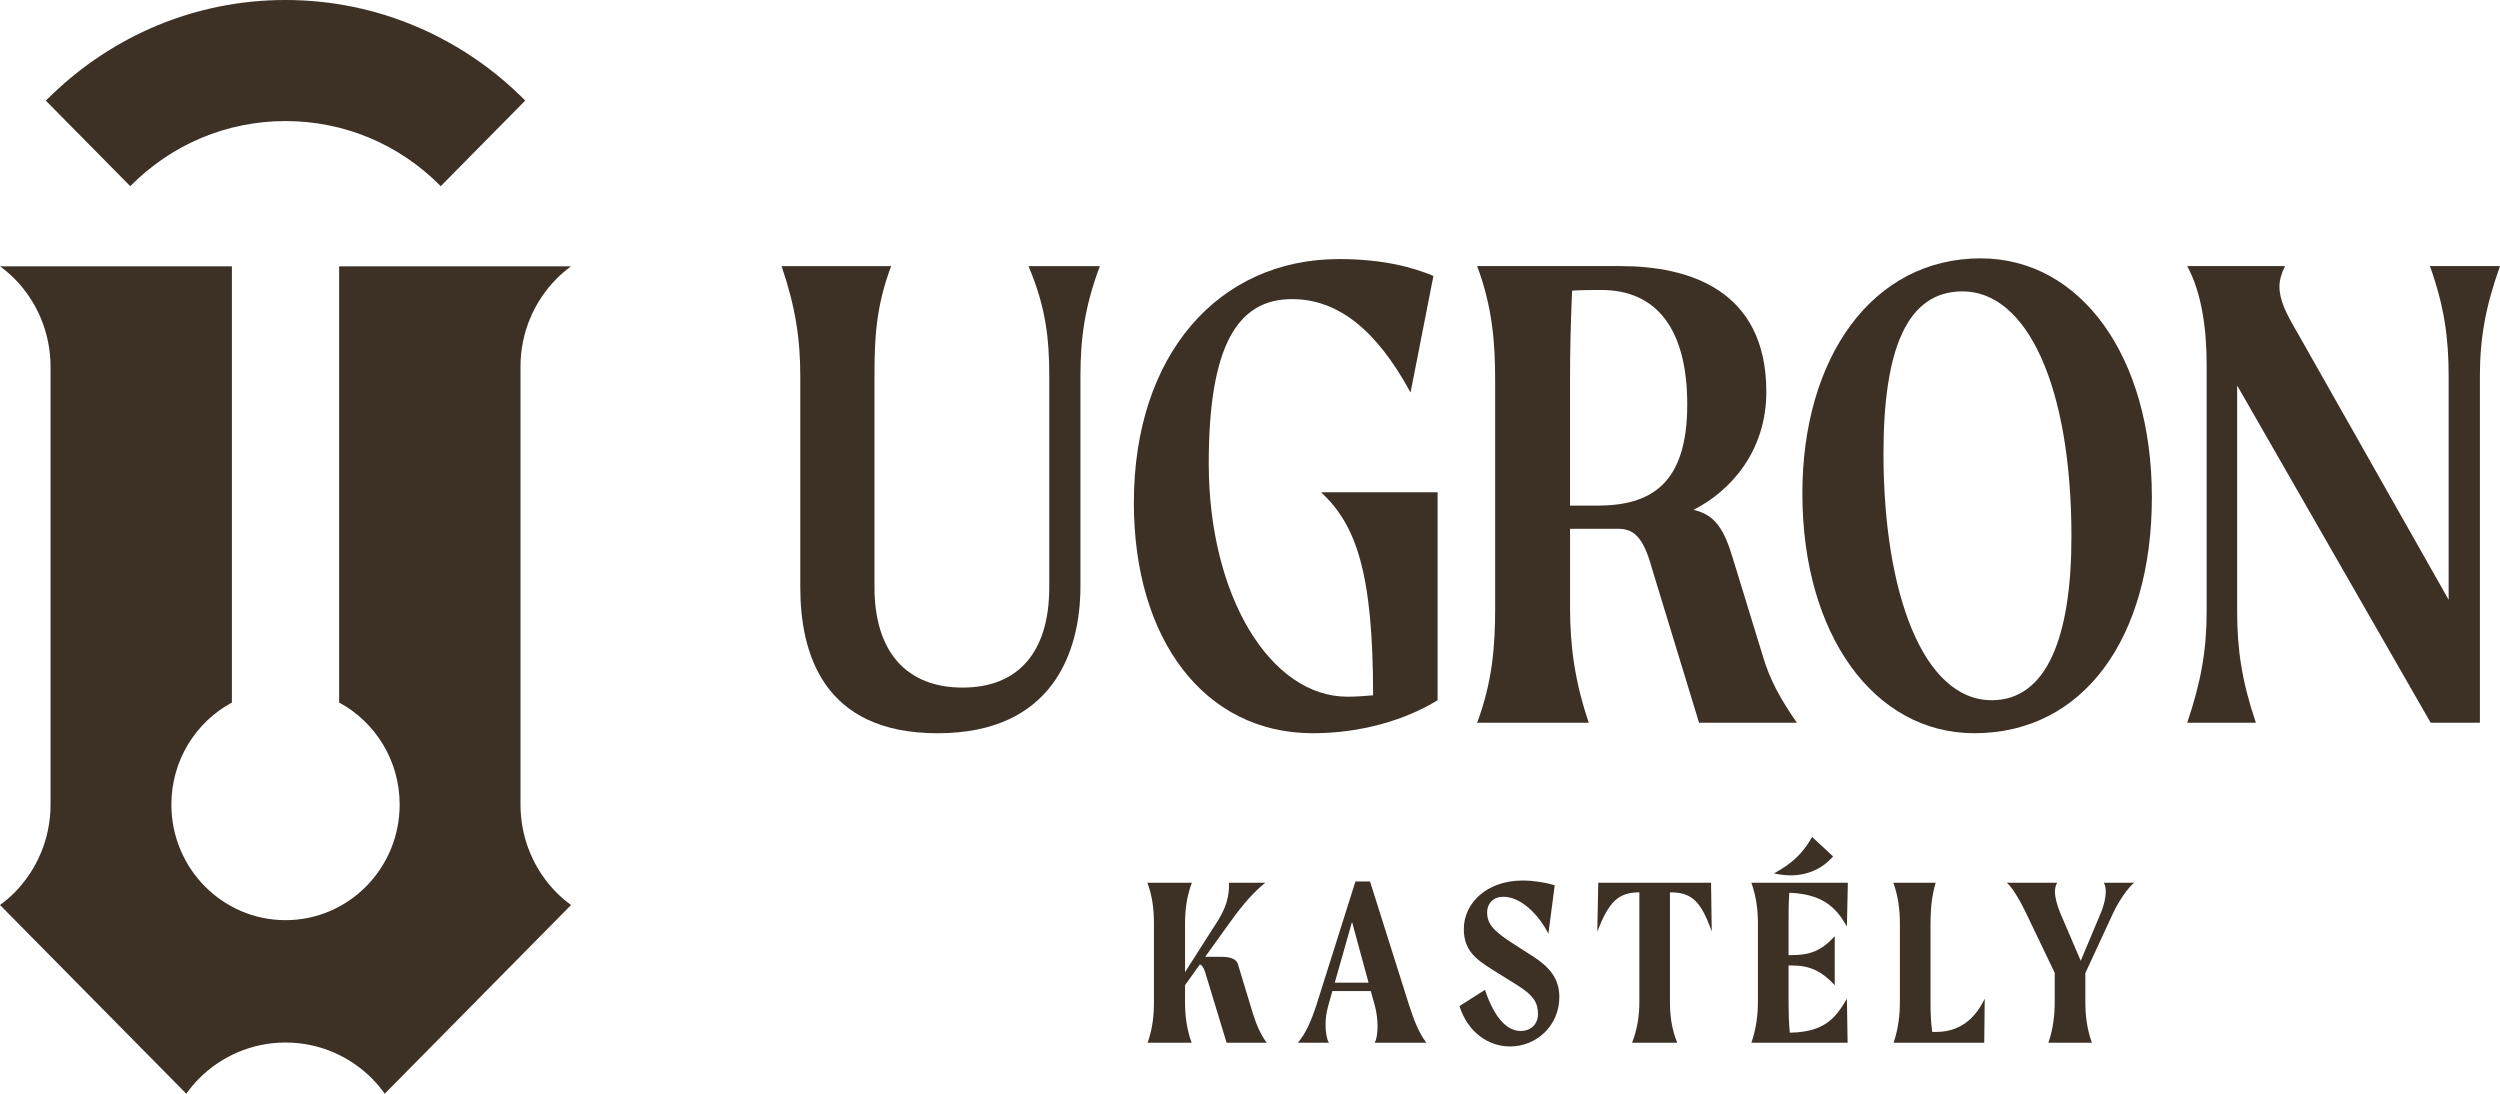 <svg width="96" height="42" viewBox="0 0 96 42" fill="none" xmlns="http://www.w3.org/2000/svg">
<g clip-path="url(#clip0_897_6397)">
<path d="M5.002 7.149C6.595 5.537 8.712 4.649 10.964 4.649C13.215 4.649 15.333 5.537 16.925 7.149L20.169 3.862C17.814 1.48 14.556 0 10.964 0H10.955C7.475 0 4.32 1.391 1.984 3.645C1.908 3.718 1.831 3.789 1.758 3.863L5.002 7.15V7.149Z" fill="#3D3126"/>
<path d="M42.235 10.218C41.649 11.782 41.489 12.996 41.489 14.453V22.518C41.489 25.027 40.425 28.157 36.004 28.157C31.582 28.157 30.731 25.054 30.731 22.546V14.454C30.731 12.997 30.544 11.783 30.012 10.219H34.22C33.633 11.783 33.58 12.997 33.58 14.454V22.546C33.58 25.054 34.832 26.403 36.963 26.403C39.093 26.403 40.292 25.054 40.292 22.546V14.454C40.292 12.997 40.159 11.783 39.493 10.219H42.236L42.235 10.218Z" fill="#3D3126"/>
<path d="M55.204 18.904V26.888C53.979 27.643 52.275 28.156 50.411 28.156C46.257 28.156 43.54 24.568 43.54 19.308C43.54 13.617 46.789 9.948 51.422 9.948C53.127 9.948 54.272 10.272 55.044 10.596L54.165 15.073C52.834 12.619 51.343 11.486 49.611 11.486C47.481 11.486 46.416 13.347 46.416 17.798C46.416 22.896 48.786 26.753 51.742 26.753C52.088 26.753 52.408 26.727 52.727 26.699C52.727 21.951 52.062 20.144 50.73 18.904H55.204Z" fill="#3D3126"/>
<path d="M68.998 27.752H65.243L63.432 21.817C63.087 20.549 62.687 20.306 62.127 20.306H60.29V23.355C60.29 24.811 60.476 26.187 61.009 27.752H56.722C57.308 26.187 57.414 24.811 57.414 23.355V14.615C57.414 13.158 57.308 11.782 56.722 10.218H62.235C64.818 10.218 67.827 11.108 67.827 15.047C67.827 17.313 66.469 18.85 65.031 19.578C65.856 19.767 66.203 20.306 66.549 21.466L67.667 25.108C67.96 26.133 68.386 26.861 68.999 27.752H68.998ZM64.79 15.532C64.79 12.645 63.619 11.135 61.488 11.135C61.115 11.135 60.742 11.135 60.369 11.162C60.316 12.349 60.289 13.455 60.289 14.615V19.416H61.328C63.379 19.416 64.79 18.607 64.79 15.532Z" fill="#3D3126"/>
<path d="M69.21 18.958C69.21 13.725 71.9 9.921 76.054 9.921C79.889 9.921 82.632 13.67 82.632 19.092C82.632 24.515 79.996 28.156 75.815 28.156C71.953 28.156 69.211 24.353 69.211 18.958H69.21ZM79.543 20.603C79.543 14.83 77.838 11.189 75.362 11.189C73.231 11.189 72.326 13.401 72.326 17.42C72.326 22.761 73.844 26.888 76.481 26.888C78.611 26.888 79.543 24.433 79.543 20.603H79.543Z" fill="#3D3126"/>
<path d="M96 10.218C95.441 11.782 95.228 12.996 95.228 14.453V27.752H93.337L85.907 14.803V23.489C85.907 24.946 86.093 26.186 86.626 27.752H83.989C84.522 26.187 84.735 24.946 84.735 23.489V13.995C84.735 12.646 84.548 11.243 83.989 10.218H87.744C87.611 10.488 87.531 10.758 87.531 11C87.531 11.54 87.797 12.052 88.223 12.78L94.028 23.031V14.453C94.028 12.996 93.869 11.782 93.309 10.218H95.999H96Z" fill="#3D3126"/>
<path d="M48.642 40.042H47.102L46.28 37.338C46.215 37.149 46.159 37.064 46.075 37.035L45.505 37.83V38.463C45.505 38.974 45.561 39.494 45.758 40.042H44.068C44.264 39.494 44.311 38.974 44.311 38.463V35.476C44.311 34.966 44.265 34.445 44.06 33.897H45.767C45.562 34.445 45.506 34.966 45.506 35.476V37.329L46.701 35.457C47.084 34.871 47.205 34.436 47.195 33.897H48.586C48.035 34.341 47.587 34.909 47.045 35.675L46.28 36.742H46.877C47.185 36.742 47.447 36.79 47.531 37.007L48.119 38.945C48.25 39.361 48.418 39.74 48.642 40.042Z" fill="#3D3126"/>
<path d="M52.786 40.042C52.861 39.919 52.898 39.673 52.898 39.409C52.898 39.145 52.861 38.879 52.796 38.624L52.638 38.057H51.163L51.004 38.624C50.939 38.851 50.901 39.106 50.901 39.343C50.901 39.635 50.948 39.91 51.032 40.042H49.837C50.145 39.683 50.351 39.201 50.556 38.576L52.049 33.849H52.609L54.102 38.576C54.289 39.153 54.475 39.654 54.775 40.042H52.787H52.786ZM52.553 37.735L51.918 35.4L51.255 37.735H52.552H52.553Z" fill="#3D3126"/>
<path d="M57.107 35.051C57.107 35.485 57.369 35.769 58.143 36.261L58.88 36.734C59.431 37.093 59.879 37.528 59.879 38.275C59.879 39.399 58.993 40.184 57.985 40.184C57.136 40.184 56.361 39.627 56.043 38.634L57.023 38.01C57.416 39.173 57.91 39.589 58.395 39.589C58.787 39.589 59.058 39.324 59.058 38.946C59.058 38.511 58.9 38.228 58.264 37.831L57.293 37.225C56.677 36.837 56.211 36.497 56.211 35.675C56.211 34.681 57.088 33.812 58.469 33.812C58.889 33.812 59.346 33.888 59.701 33.992L59.458 35.854C59.084 35.117 58.403 34.436 57.731 34.436C57.357 34.436 57.106 34.673 57.106 35.051H57.107Z" fill="#3D3126"/>
<path d="M64.126 34.266V38.463C64.126 38.974 64.183 39.494 64.406 40.042H62.671C62.885 39.494 62.951 38.974 62.951 38.463V34.266C62.12 34.266 61.775 34.653 61.336 35.769L61.373 33.897H65.704L65.731 35.769C65.311 34.597 64.966 34.266 64.126 34.266H64.126Z" fill="#3D3126"/>
<path d="M70.921 38.35L70.949 40.042H67.253C67.44 39.494 67.504 38.974 67.504 38.463V35.476C67.504 34.966 67.448 34.445 67.253 33.897H70.958L70.921 35.58C70.492 34.815 69.978 34.361 68.802 34.285H68.709C68.681 34.691 68.681 35.089 68.681 35.476V36.676H68.802C69.493 36.676 69.941 36.516 70.454 35.949V37.83C69.941 37.282 69.493 37.074 68.802 37.074H68.681V38.463C68.681 38.851 68.69 39.248 68.728 39.654H68.756C70.035 39.626 70.473 39.124 70.922 38.349L70.921 38.35ZM68.765 33.614C68.559 33.614 68.336 33.585 68.121 33.538C68.83 33.151 69.222 32.772 69.586 32.139L70.389 32.886C69.997 33.349 69.418 33.614 68.765 33.614V33.614Z" fill="#3D3126"/>
<path d="M76.213 38.35L76.195 40.042H72.713C72.9 39.494 72.956 38.974 72.956 38.463V35.476C72.956 34.966 72.9 34.445 72.704 33.897H74.328C74.17 34.445 74.132 34.966 74.132 35.476V38.463C74.132 38.842 74.141 39.229 74.197 39.626H74.347C75.206 39.626 75.822 39.172 76.213 38.349V38.35Z" fill="#3D3126"/>
<path d="M81.953 33.897C81.673 34.124 81.337 34.653 81.141 35.069L80.077 37.366V38.463C80.077 38.974 80.133 39.494 80.329 40.042H78.658C78.845 39.494 78.901 38.974 78.901 38.463V37.357L77.827 35.116C77.622 34.691 77.323 34.123 77.061 33.896H78.994C78.938 33.991 78.91 34.114 78.91 34.237C78.91 34.473 78.994 34.757 79.106 35.041L79.9 36.894L80.674 35.05C80.796 34.766 80.861 34.463 80.861 34.227C80.861 34.095 80.832 33.973 80.786 33.896H81.953V33.897Z" fill="#3D3126"/>
<path d="M21.37 34.276C20.515 33.411 19.987 32.215 19.987 30.895V14.083C19.987 12.763 20.516 11.569 21.37 10.704C21.542 10.53 21.731 10.373 21.928 10.226H13.023V26.977C14.405 27.723 15.347 29.197 15.347 30.895C15.347 33.347 13.385 35.334 10.964 35.334C8.544 35.334 6.581 33.347 6.581 30.895C6.581 29.197 7.523 27.723 8.905 26.977V10.226H0C0.197 10.372 0.386 10.529 0.558 10.703C1.412 11.568 1.94 12.762 1.941 14.082V30.893C1.941 30.893 1.941 30.895 1.941 30.895C1.941 32.215 1.412 33.41 0.558 34.275C0.386 34.449 0.197 34.607 0 34.752L7.154 41.999C7.298 41.799 7.453 41.608 7.625 41.434C8.48 40.568 9.66 40.033 10.964 40.033C12.268 40.033 13.449 40.568 14.303 41.434C14.475 41.608 14.63 41.799 14.774 41.999L21.928 34.753C21.732 34.607 21.543 34.45 21.371 34.276L21.37 34.276Z" fill="#3D3126"/>
</g>
<defs>
<clipPath id="clip0_897_6397">
<rect width="96" height="42" fill="white"/>
</clipPath>
</defs>
</svg>
